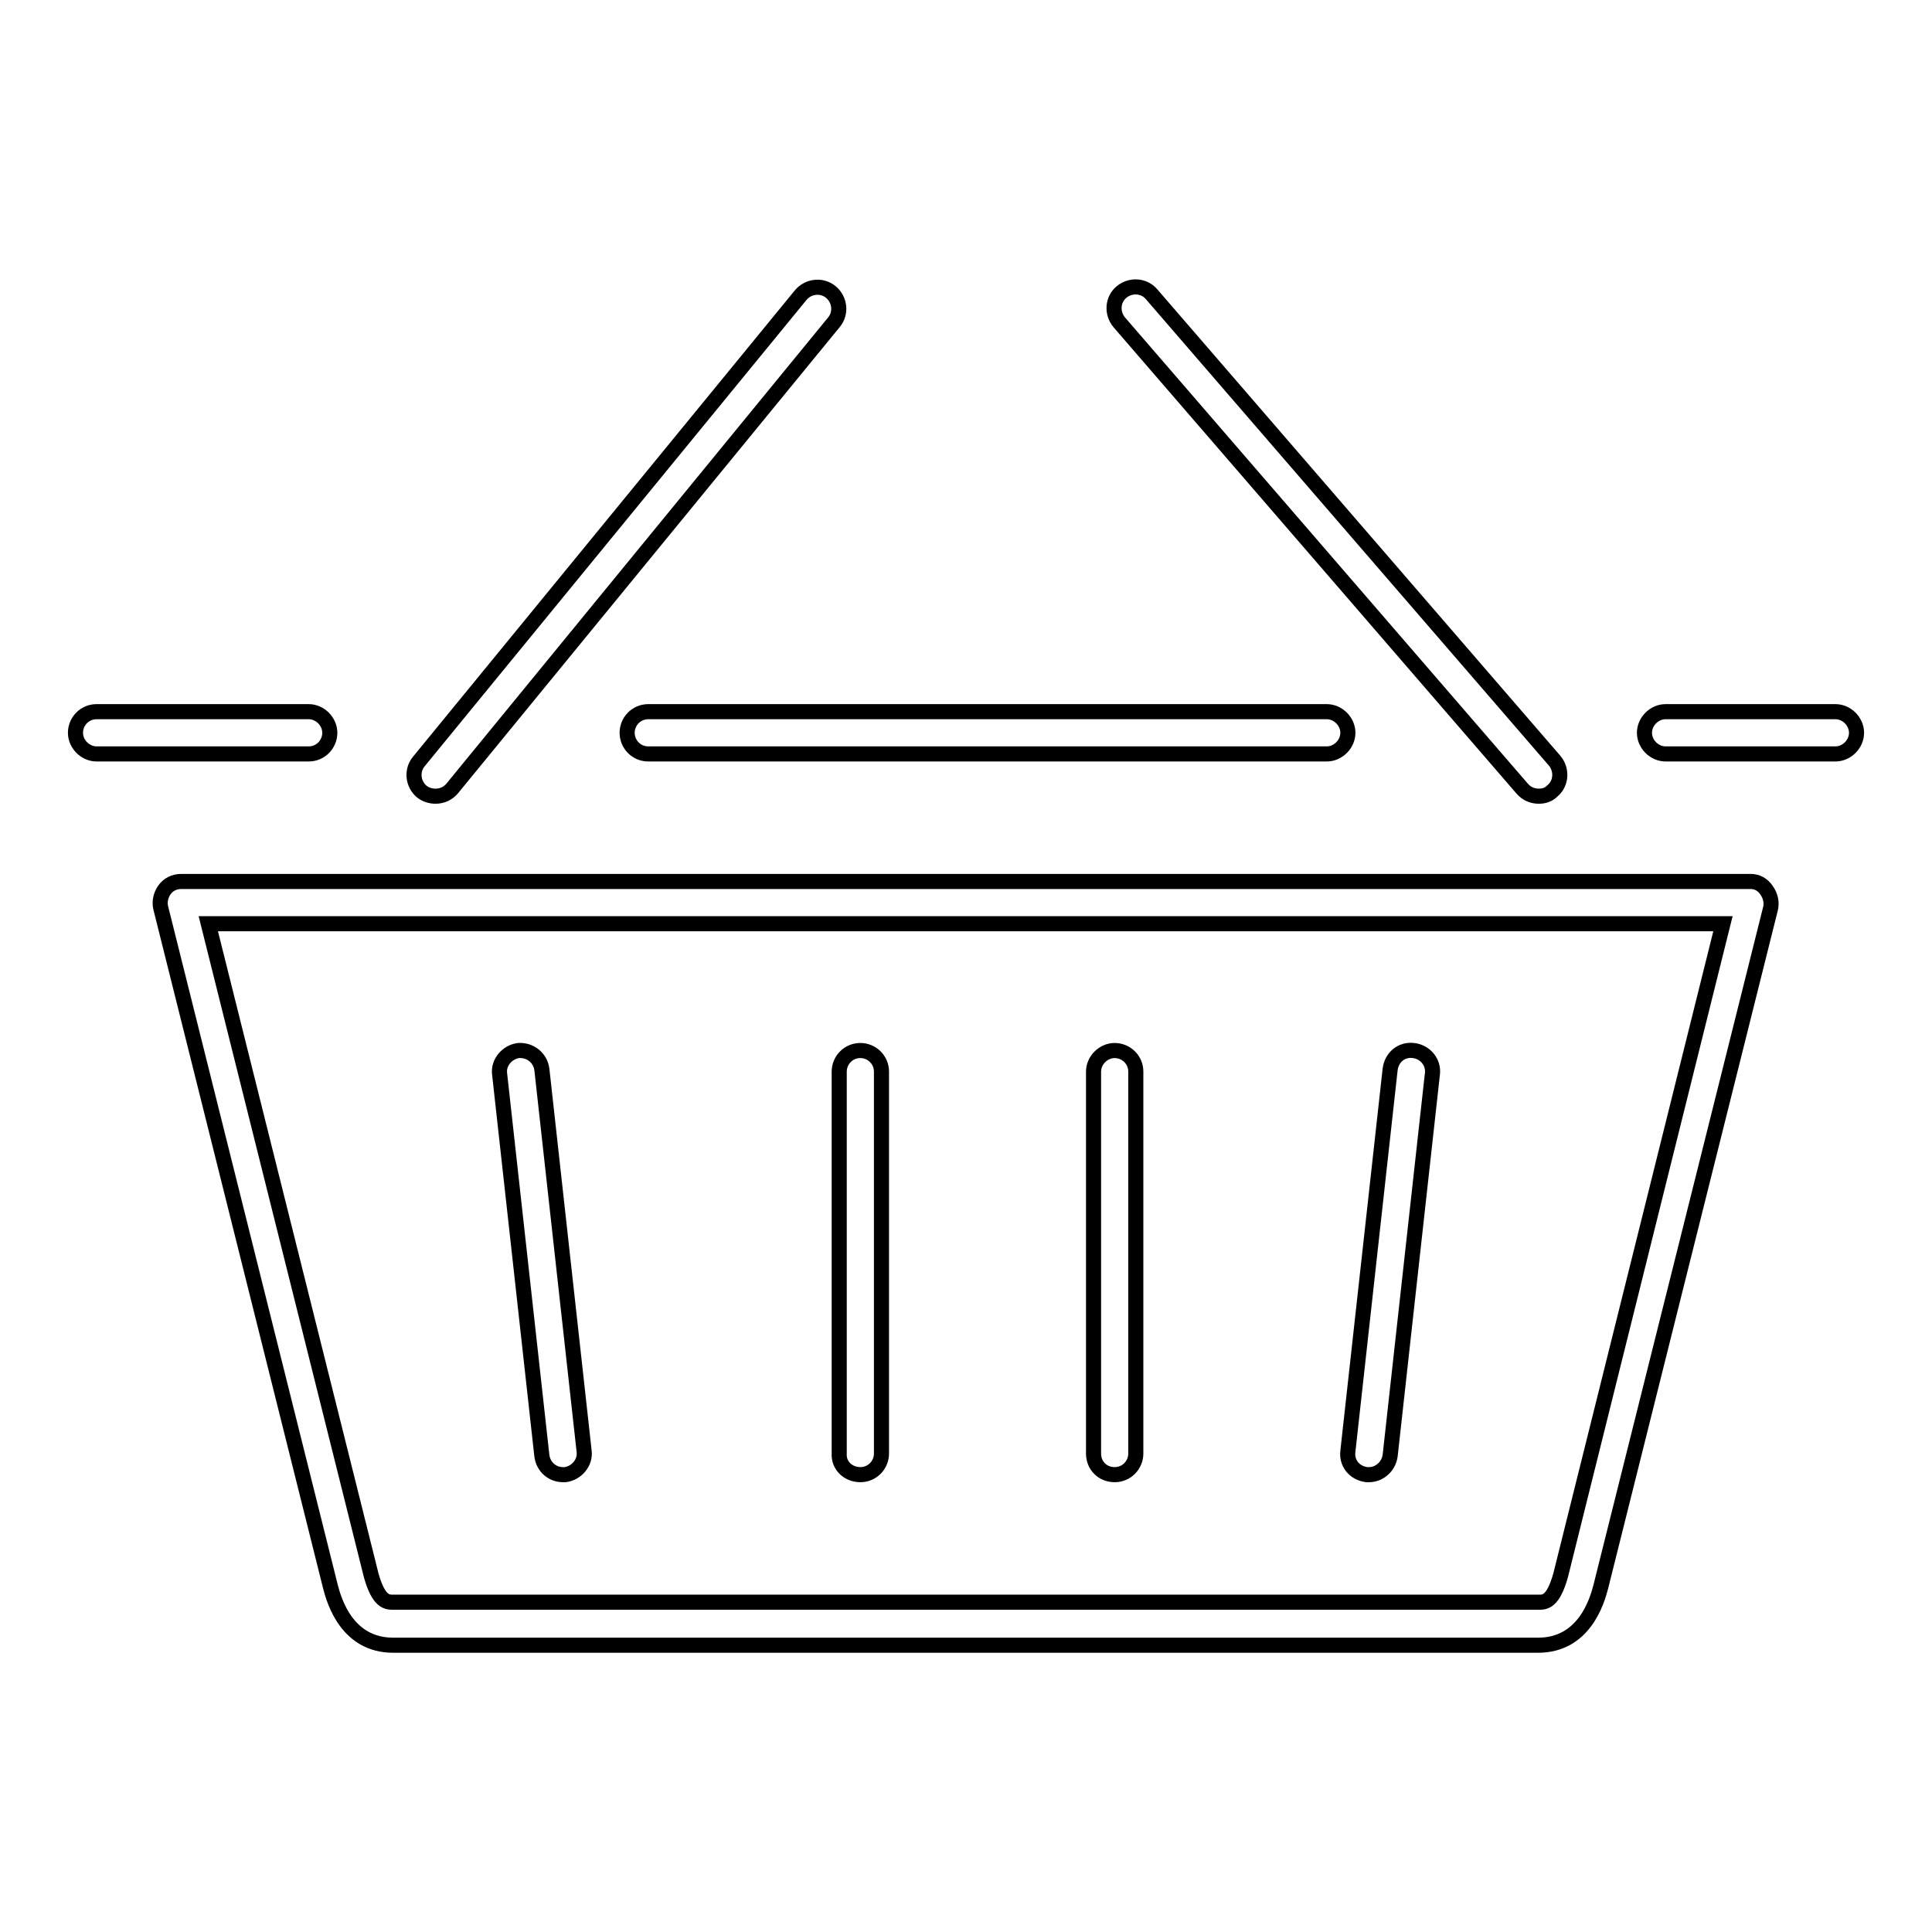 <?xml version="1.0" encoding="utf-8"?>
<!-- Svg Vector Icons : http://www.onlinewebfonts.com/icon -->
<!DOCTYPE svg PUBLIC "-//W3C//DTD SVG 1.1//EN" "http://www.w3.org/Graphics/SVG/1.1/DTD/svg11.dtd">
<svg version="1.1" xmlns="http://www.w3.org/2000/svg" xmlns:xlink="http://www.w3.org/1999/xlink" x="0px" y="0px" viewBox="0 0 256 256" enable-background="new 0 0 256 256" xml:space="preserve">
<g> <path stroke-width="2" fill-opacity="0" stroke="#000000"  d="M232,116.8H24c-0.9,0-1.7,0.4-2.2,1.1c-0.5,0.7-0.7,1.6-0.5,2.4l22.5,90c0.5,1.9,2.2,7.7,8.3,7.7h151.7 c6.1,0,7.8-5.8,8.3-7.7l22.5-89.9c0.2-0.8,0-1.7-0.5-2.4C233.6,117.2,232.8,116.8,232,116.8L232,116.8z M206.8,208.7 c-1,3.6-2.1,3.6-2.9,3.6H52.1c-0.8,0-1.9,0-2.9-3.5l-21.6-86.4h200.7L206.8,208.7z M114,195.4c1.6,0,2.8-1.3,2.8-2.8V142 c0-1.6-1.3-2.8-2.8-2.8c-1.6,0-2.8,1.3-2.8,2.8v50.6C111.1,194.2,112.4,195.4,114,195.4z M74.6,195.4c0.1,0,0.2,0,0.3,0 c1.5-0.2,2.7-1.6,2.5-3.1l-5.6-50.6c-0.2-1.5-1.5-2.6-3.1-2.5c-1.5,0.2-2.7,1.6-2.5,3.1l5.6,50.6C72,194.4,73.2,195.4,74.6,195.4z  M147.7,195.4c1.6,0,2.8-1.3,2.8-2.8V142c0-1.6-1.3-2.8-2.8-2.8s-2.8,1.3-2.8,2.8v50.6C144.9,194.2,146.1,195.4,147.7,195.4z  M181.1,195.4c0.1,0,0.2,0,0.3,0c1.4,0,2.6-1.1,2.8-2.5l5.6-50.6c0.2-1.5-0.9-2.9-2.5-3.1c-1.6-0.2-2.9,0.9-3.1,2.5l-5.6,50.6 C178.4,193.9,179.5,195.2,181.1,195.4z M203.9,105.5c0.7,0,1.3-0.2,1.8-0.7c1.2-1,1.3-2.8,0.3-4l-53.4-61.8c-1-1.2-2.8-1.3-4-0.3 c-1.2,1-1.3,2.8-0.3,4l53.4,61.8C202.3,105.2,203.1,105.5,203.9,105.5z M110.1,38.7c-1.2-1-3-0.8-4,0.4l-50.6,61.8 c-1,1.2-0.8,3,0.4,4c0.5,0.4,1.2,0.6,1.8,0.6c0.8,0,1.6-0.3,2.2-1l50.6-61.8C111.5,41.5,111.3,39.7,110.1,38.7z M243.2,94.3h-22.5 c-1.5,0-2.8,1.3-2.8,2.8s1.3,2.8,2.8,2.8h22.5c1.5,0,2.8-1.3,2.8-2.8S244.7,94.3,243.2,94.3z M85.9,99.9h89.9 c1.5,0,2.8-1.3,2.8-2.8s-1.3-2.8-2.8-2.8H85.9c-1.6,0-2.8,1.3-2.8,2.8S84.3,99.9,85.9,99.9z M12.8,99.9h28.1c1.6,0,2.8-1.3,2.8-2.8 s-1.3-2.8-2.8-2.8H12.8c-1.6,0-2.8,1.3-2.8,2.8S11.3,99.9,12.8,99.9z"/></g>
</svg>